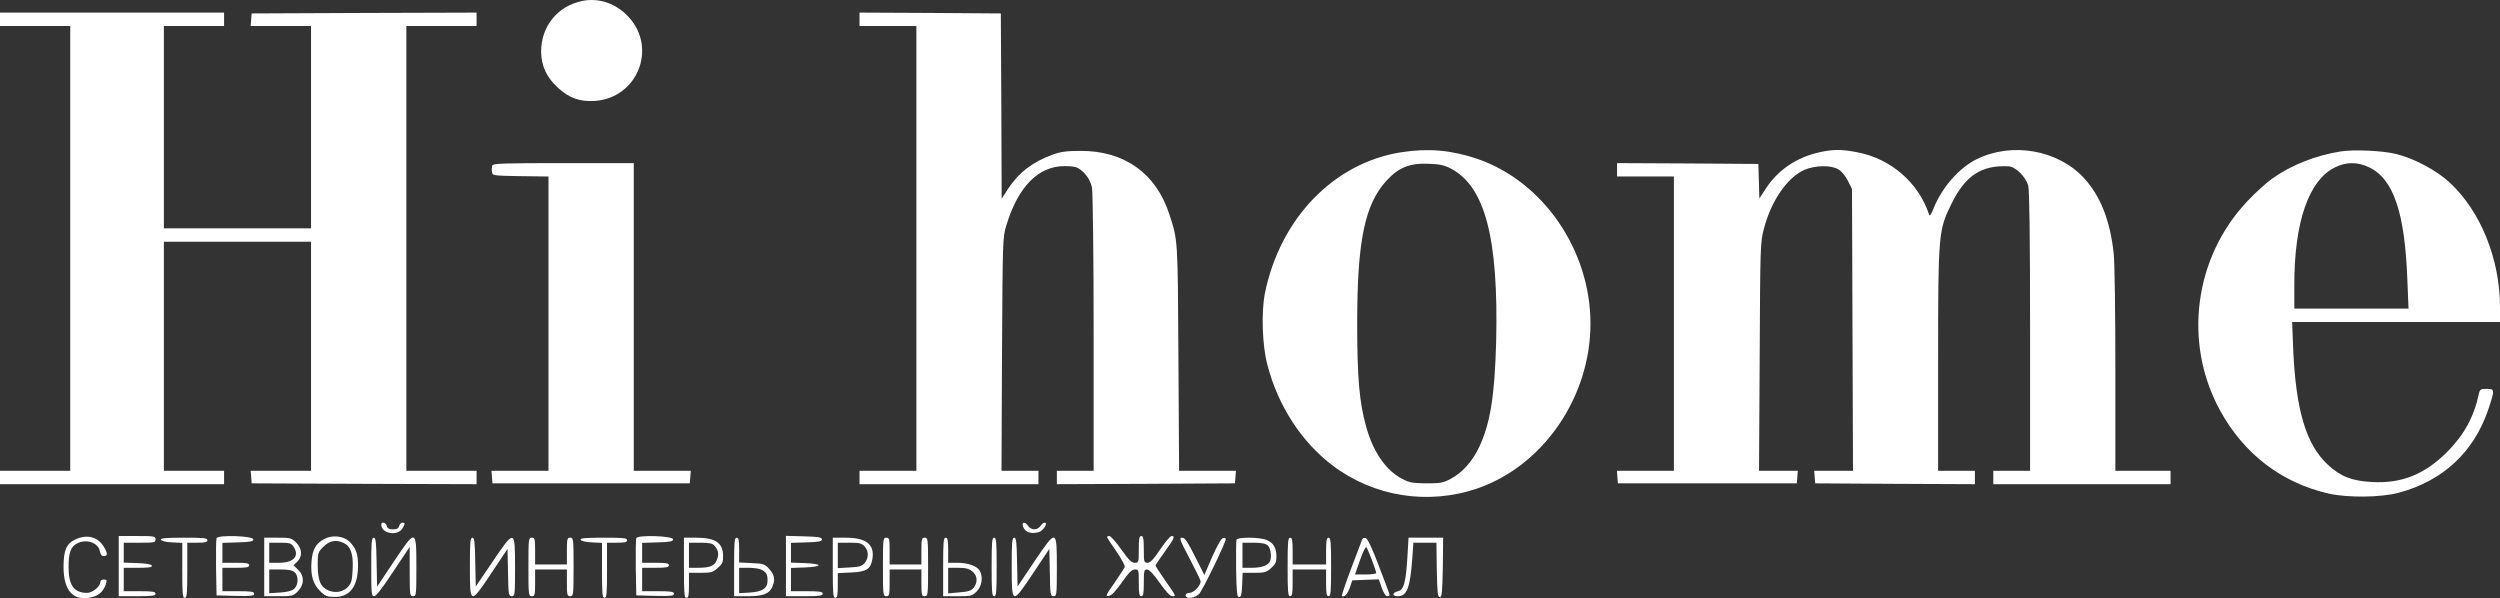 <?xml version="1.0" encoding="UTF-8"?> <svg xmlns="http://www.w3.org/2000/svg" id="_Слой_1" data-name="Слой 1" viewBox="0 0 1495 357.75"><rect x="0" y="0" width="1495" height="357.75" fill="#333333" stroke="none"/><defs><style> .cls-1 { fill: #fff; } </style></defs><path class="cls-1" d="m348.3.54c-14.9,3-24.8,15.3-24.7,30.5.1,8.4,3.3,15.3,10,21.4,6.9,6.3,13.2,8.5,22.3,7.9,25.3-1.9,37.2-31.4,20.1-50.1-7.4-8.1-17.7-11.7-27.7-9.7Z"></path><path class="cls-1" d="m0,11.54v4h42v266H0v8h134v-8h-36v-137h88v137h-36.1l.3,3.7.3,3.8,67.3.3,67.2.2v-8h-42V15.54h42V7.54l-67.2.2-67.3.3-.3,3.7-.3,3.8h36.1v121h-88V15.54h36V7.54H0v4Z"></path><path class="cls-1" d="m514,11.54v4h34v266h-34v8h107v-8h-22.1l.3-69.8c.4-68.9.4-69.8,2.6-77,7.1-23.2,19-35.3,34.7-35.4,5.1,0,7.3.4,9.3,1.9,3.8,2.8,6.2,6.5,7.2,10.9.5,2.2,1,40.6,1,86.6v82.8h-22v8l53.3-.2,53.2-.3.3-3.8.3-3.7h-34l-.4-67.8c-.4-71.5-.3-69.8-5.4-85.5-7.9-24.6-27.1-38.2-53.3-38-8,0-11.9.5-16.4,2.2-12,4.3-20.4,10.8-26.8,20.5l-3.8,5.9-.2-55.4-.3-55.4-42.2-.3-42.3-.2v4Z"></path><path class="cls-1" d="m838,91.04c-40.4,6.3-72.5,39.6-81.6,84.4-2.2,11.3-1.6,31.2,1.5,42.7,6.3,24.5,20.5,46.3,39.1,60.3,24.7,18.6,56.9,23.7,86.3,13.7,39.5-13.5,67.8-54.6,67.8-98.6s-28.3-85.1-67.8-98.6c-15.5-5.2-29.1-6.4-45.3-3.9Zm29.5,9.7c20.6,10.7,28.7,41.7,27.2,103.8-.9,32.3-3.5,48.6-10.1,62.7-4.1,8.7-10.3,15.6-17.1,19.1-4.4,2.4-6.1,2.7-14.5,2.7-8.3-.1-10.2-.4-14.5-2.7-9.7-5-17.3-16-21.5-31-4.1-14.7-5.4-29.3-5.4-61.8,0-49.6,4.5-71.4,17.7-85.7,7.1-7.7,13.8-10.4,25.2-9.9,6.3.2,9.1.8,13,2.8Z"></path><path class="cls-1" d="m1088.1,91.04c-13.7,3-25,10.7-32.2,21.8l-3.8,5.9-.3-10.4-.3-10.3-42.2-.3-42.3-.2v8h34v176h-34.1l.3,3.7.3,3.8h107l.3-3.7.3-3.8h-23.2l.4-68.3c.3-66.3.4-68.4,2.5-76.4,4.4-16.9,14.1-30.8,24.3-35.3,6.5-2.7,15.7-2.9,20.2-.3,1.9,1.1,4.2,3.8,5.7,6.8l2.5,5,.3,84.2.3,84.3h-23.2l.3,3.8.3,3.7,47.8.3,47.7.2v-8h-22v-66.3c0-75.8.2-77.6,8.1-93.6,8.2-16.6,17.7-22.9,33.8-22.2,4.3.1,10.4,6.1,12,11.6.7,2.8,1.1,29.6,1.1,87.2v83.3h-22v8h106v-8h-33v-59.9c0-34.3-.4-64.2-1-70-2.1-19.8-8-34.7-18-45.4-15.5-16.6-42.8-21.4-63.8-11.1-10.5,5.1-20.7,16.7-25.8,29.2-1.8,4.5-2.4,5.3-2.9,3.7-6.3-18.9-22.8-33.2-43-37-9.2-1.8-14-1.8-22.4,0Z"></path><path class="cls-1" d="m1399.8,90.54c-15.1,2.4-29.8,8.2-41.2,16.4-3.4,2.4-10,8.4-14.6,13.3-31.9,33.6-38.6,84.7-16.4,125.2,14.2,26,36.8,43.3,64.9,49.7,11.5,2.6,31.2,2.4,42-.5,26.4-7.1,44.9-24.3,53.5-49.8,4-12,3.9-12.3-1-12.3-3.5,0-4,.3-4.6,2.8-2.9,13.8-8.8,24.6-18.9,34.8-13.4,13.5-27.3,19.1-45,18.1-12-.6-18.9-3.3-26.4-10.3-13.1-12.1-19.2-32.6-20.8-69.7l-.6-15.7h124.3v-8.9c0-28.7-11.6-57.3-30-74.4-8.1-7.5-21.3-14.5-32.3-17.2-8.2-2-25.1-2.7-32.9-1.5Zm16.7,9.4c14.7,6.8,21.6,26.9,23.1,67.3l.7,17.3h-68.3v-14.3c0-37.5,8.6-62.3,24.2-70.1,6.7-3.4,13.5-3.4,20.3-.2Z"></path><path class="cls-1" d="m294.4,98.94c-.3.8-.4,2.5-.2,3.8.3,2.3.4,2.3,17.1,2.6l16.7.2v176h-34.1l.3,3.7.3,3.8h118l.3-3.8.3-3.7h-34.1V97.54h-42c-35.5,0-42.1.2-42.6,1.4Z"></path><path class="cls-1" d="m228,313.74c.1,5.6,10.2,7.1,12.9,1.9,1.4-2.6,1.4-3.1-.3-3.1-.7,0-1.6.9-1.9,2-.4,1.5-1.4,2-3.7,2s-3.3-.5-3.7-2c-.6-2.2-3.3-2.8-3.3-.8Z"></path><path class="cls-1" d="m611.7,314.54c1,3.6,4.5,5,9.4,3.7,2.7-.7,5.9-5.7,3.6-5.7-.7,0-1.8.9-2.5,2s-2.3,2-3.7,2-3-.9-3.7-2c-1.6-2.6-3.8-2.6-3.1,0Z"></path><path class="cls-1" d="m45.2,322.54c-5.5,2.5-7.2,6.4-7.2,16.5,0,14.4,6,20.8,16.9,18.1,4.5-1.1,7.3-3.9,8.6-8.4.5-1.8.2-2.2-1.4-2.2-1.2,0-2.1.6-2.1,1.5,0,2.7-4.7,6.5-7.9,6.5-7.9,0-11.1-4.5-11.1-15.4,0-8.7,1.3-12.2,5.1-14.2,5.6-2.8,12.5-.5,13.6,4.6.4,2.1,1.1,3,2.4,3,2.4,0,2.4-1.7-.1-5.7-3.5-5.8-10-7.5-16.8-4.3Z"></path><path class="cls-1" d="m71,338.54v18h11c9.1,0,11-.3,11-1.5s-1.7-1.5-9.5-1.5h-9.5v-14h8.6c6.4,0,8.5-.3,8.2-1.3-.3-.8-3.2-1.3-8.6-1.5l-8.2-.3v-11.9h9.5c8.8,0,9.5-.1,9.5-2s-.7-2-11-2h-11v18Z"></path><path class="cls-1" d="m129.5,321.84c-.3.7-.4,8.7-.3,17.7l.3,16.5,11.3.3c9.5.2,11.2,0,11.2-1.3,0-1.2-1.6-1.5-9.5-1.5h-9.5v-14h8c6.4,0,8-.3,8-1.5s-1.6-1.5-8-1.5h-8v-11.9l9.3-.3c7.4-.2,9.2-.6,9.2-1.8,0-2.1-21.3-2.8-22-.7Z"></path><path class="cls-1" d="m194.1,322.24c-5.2,2.7-7.2,6.2-7.8,13.4-.7,8.4.9,13.7,5.2,17.9,2.9,2.9,4.2,3.4,8.4,3.4,9.2.2,14-6,14.2-18.1.1-7.6-1.2-11.2-5.4-15.2-3.5-3.2-10.1-3.8-14.6-1.4Zm11.3,2.4c4.3,2,5.9,6.5,5.5,15.6-.3,6.8-.8,8.5-2.7,10.6-3,3.2-7.4,4-11.7,2.3-4.8-2-6.5-6-6.5-15.2,0-7.3.1-7.7,3.4-11,3.6-3.6,7.4-4.4,12-2.3Z"></path><path class="cls-1" d="m380.5,321.84c-.3.7-.4,8.7-.3,17.7l.3,16.5,11.3.3c9.5.2,11.2,0,11.2-1.3,0-1.2-1.6-1.5-9.5-1.5h-9.5v-14h8c6.4,0,8-.3,8-1.5s-1.6-1.5-8-1.5h-8v-11.9l9.3-.3c7.4-.2,9.2-.6,9.2-1.8,0-2.1-21.3-2.8-22-.7Z"></path><path class="cls-1" d="m470,338.54v18h11c9.1,0,11-.3,11-1.5s-1.7-1.5-9.5-1.5h-9.5v-13.9l8.3-.3c4.6-.2,8.2-.7,8.2-1.3s-3.6-1.1-8.2-1.3l-8.3-.3v-11.8l9.3-.3c7.4-.2,9.2-.6,9.2-1.8s-2-1.6-10.7-1.8l-10.8-.3v18.1Z"></path><path class="cls-1" d="m662,321.14c0,.4,2.5,4.2,5.6,8.6,3,4.4,5.3,8.6,5,9.3-.3.8-3.1,5.1-6.2,9.6-5.1,7.3-5.5,8-3.3,7.7,1.6-.2,4-2.7,7.8-8.1,4.1-5.9,6-7.7,7.8-7.7,2.2,0,2.3.3,2.3,8,0,6.4.3,8,1.5,8s1.5-1.6,1.5-8c0-7.2.2-8,1.9-8,1.3,0,3.9,2.7,7.6,8,3.8,5.4,6.3,8,7.6,8,2.3,0,2.5.3-4.8-10.1-2.9-4.2-5.3-7.9-5.3-8.3,0-.3,2.5-4,5.5-8.2,5.8-8.1,6.4-9.4,4.1-9.4-.8,0-3.8,3.6-6.8,8-3.9,5.9-5.9,7.9-7.5,8-2.2,0-2.3-.4-2.3-8,0-6.4-.3-8-1.5-8s-1.5,1.6-1.5,8c0,7.8-.1,8-2.4,8-1.9,0-3.7-1.7-8.1-8-3.1-4.4-6.3-8-7.1-8s-1.4.3-1.4.6Z"></path><path class="cls-1" d="m96.2,322.74c.3.8,2.8,1.4,6.6,1.6l6.2.3v16.4c0,14,.2,16.5,1.5,16.5s1.5-2.5,1.5-16.5v-16.5h6c4.7,0,6-.3,6-1.5,0-1.3-2.2-1.5-14.1-1.5-10.8,0-14,.3-13.7,1.2Z"></path><path class="cls-1" d="m158,339.04v17.5h8.6c8.1,0,8.7-.1,11.5-2.9,3.9-4,4-9.2.2-12.9l-2.8-2.7,2.3-2.2c3.2-3.2,2.9-7.7-.7-11.4-2.8-2.7-3.4-2.9-11-2.9h-8.1v17.5Zm17.4-12.3c4,5.6.3,9.8-8.4,9.8h-6v-12h6.4c5.6,0,6.7.3,8,2.2Zm.8,15.5c2.5,2.2,2.3,7.5-.3,9.9-1.4,1.2-4,1.9-8.5,2.2l-6.4.4v-14.2h6.7c4.8,0,7.2.5,8.5,1.7Z"></path><path class="cls-1" d="m222,339.04c0,16,.1,17.5,1.8,17.5,1.1,0,5.1-5.2,11.4-14.8l9.8-14.7v14.7c0,14.1.1,14.8,2,14.8s2-.7,2-17.5c0-23-.3-23-13.7-2.9l-9.8,14.7-.3-14.7c-.2-12.1-.5-14.6-1.7-14.6-1.3,0-1.5,2.8-1.5,17.5Z"></path><path class="cls-1" d="m281,339.04c0,22.7.2,22.7,13.1,3.3l9.4-14.1.3,14.1c.2,13.4.4,14.2,2.2,14.2,1.9,0,2-.7,2-17.5,0-22.7-.2-22.7-13.6-2.9l-9.9,14.6-.3-14.6c-.2-12.1-.5-14.6-1.7-14.6-1.3,0-1.5,2.8-1.5,17.5Z"></path><path class="cls-1" d="m316,339.04c0,16.8.1,17.5,2,17.5,1.8,0,2-.7,2-8v-8h19v8c0,7.3.2,8,2,8,1.9,0,2-.7,2-17.5s-.1-17.5-2-17.5c-1.8,0-2,.7-2,8v8h-19v-8c0-7.3-.2-8-2-8-1.9,0-2,.7-2,17.5Z"></path><path class="cls-1" d="m347.2,322.74c.3.8,2.8,1.4,6.6,1.6l6.2.3v16.4c0,14,.2,16.5,1.5,16.5s1.5-2.5,1.5-16.5v-16.5h6c4.7,0,6-.3,6-1.5,0-1.3-2.2-1.5-14.1-1.5-10.8,0-14,.3-13.7,1.2Z"></path><path class="cls-1" d="m409,339.54c0,15.3.2,18,1.5,18,1.2,0,1.5-1.5,1.5-7.5v-7.5h7c6.3,0,7.3-.3,10.2-2.9,2.9-2.5,3.3-3.6,3.2-7.5-.2-7.7-4.7-10.6-16.4-10.6h-7v18Zm18.2-13.3c2.4,2.8,2.8,5,1.6,8.3-1.3,3.8-4.1,5-11.4,5h-5.4v-15h6.8c5.3,0,7.2.4,8.4,1.7Z"></path><path class="cls-1" d="m439,339.04v17.5h8c9.1,0,13-1.4,14.8-5.5,1.9-4.1,1.4-7.2-1.7-10.7-2.7-3-3.4-3.3-10.5-3.6l-7.6-.4v-7.4c0-5.9-.3-7.4-1.5-7.4-1.3,0-1.5,2.6-1.5,17.5Zm16.3,1.6c3,1.6,3.7,2.8,3.7,6.5,0,4.7-3,6.7-10.6,7.2l-6.4.4v-15.2h5.6c3,0,6.5.5,7.7,1.1Z"></path><path class="cls-1" d="m498,339.54c0,15.3.2,18,1.5,18,1.2,0,1.5-1.5,1.5-7.4v-7.4l8-.4c9.2-.4,11.7-2,12.7-8.1,1.4-8.7-3.7-12.7-16.1-12.7h-7.6v18Zm19-12.8c2.5,2.7,2.6,6.9.1,9.9-1.6,1.9-3,2.4-9,2.7l-7.1.4v-15.2h7c5.8,0,7.2.3,9,2.2Z"></path><path class="cls-1" d="m528,339.04c0,16.8.1,17.5,2,17.5,1.8,0,2-.7,2-8v-8h19v8c0,7.3.2,8,2,8,1.9,0,2-.7,2-17.5s-.1-17.5-2-17.5c-1.8,0-2,.7-2,8v8h-19v-8c0-7.3-.2-8-2-8-1.9,0-2,.7-2,17.5Z"></path><path class="cls-1" d="m564,339.04v17.5h8.6c8.1,0,8.7-.1,11.5-2.9,3.1-3.2,3.9-8.4,1.8-12.3-1.5-2.8-7-4.8-13.4-4.8h-5.5v-7.5c0-6-.3-7.5-1.5-7.5-1.3,0-1.5,2.6-1.5,17.5Zm17.4,2.6c3.1,2.4,3.5,6.6.8,9.9-1.4,1.7-3.2,2.3-8.5,2.7l-6.7.6v-15.3h5.9c4.4,0,6.5.5,8.5,2.1Z"></path><path class="cls-1" d="m593,339.04c0,14.9.2,17.5,1.5,17.5s1.5-2.6,1.5-17.5-.2-17.5-1.5-17.5-1.5,2.6-1.5,17.5Z"></path><path class="cls-1" d="m605,339.04c0,22.7.2,22.7,13.1,3.3l9.4-14.1.3,14.1c.2,13.4.4,14.2,2.2,14.2,1.9,0,2-.7,2-17.5,0-22.9-.2-22.9-13.7-2.9l-9.8,14.6-.3-14.6c-.2-12.1-.5-14.6-1.7-14.6-1.3,0-1.5,2.8-1.5,17.5Z"></path><path class="cls-1" d="m711.4,334.04c3.6,6.9,6.6,13,6.6,13.6,0,2.5-4.2,6.9-6.6,6.9-1.5,0-2.4.6-2.4,1.5,0,2.4,5.5,1.8,8.1-.9,2.1-2.2,15.9-30.6,15.9-32.8,0-.5-.7-.8-1.6-.6-1.1.2-3.5,4.5-6.5,11.2l-4.7,10.9-5.6-11.1c-4.5-8.9-6-11.2-7.7-11.2-1.9,0-1.4,1.3,4.5,12.5Z"></path><path class="cls-1" d="m739.4,322.84c-.2.7-.3,8.7-.2,17.7.3,13.9.5,16.5,1.8,16.5,1.2,0,1.6-1.6,1.8-7.2l.3-7.3h6.9c6.2,0,7.3-.3,10.1-2.8,2.6-2.3,3.2-3.6,3.2-6.8,0-5.3-1.7-8.3-5.8-10-4.4-1.8-17.4-1.9-18.1-.1Zm18.8,3.4c1.8,1.6,2.5,7.7,1,9.9-1.4,2.2-5.2,3.4-10.6,3.4h-5.6v-15h6.7c4.8,0,7.2.5,8.5,1.7Z"></path><path class="cls-1" d="m770,339.04c0,14.9.2,17.5,1.5,17.5,1.2,0,1.5-1.6,1.5-8v-8h20v8c0,6.4.3,8,1.5,8,1.3,0,1.5-2.6,1.5-17.5s-.2-17.5-1.5-17.5c-1.2,0-1.5,1.6-1.5,8v8h-20v-8c0-6.4-.3-8-1.5-8-1.3,0-1.5,2.6-1.5,17.5Z"></path><path class="cls-1" d="m814.5,322.74c-.2.7-3.2,8.5-6.5,17.2-3.3,8.8-5.8,16.1-5.5,16.4,1.2,1.2,3.4-1.1,4.7-5l1.5-4.3,7.9-.3,7.9-.3,1.8,5.1c1,2.9,2.4,5,3.2,5s1.5-.3,1.5-.8c0-.4-2.9-8.1-6.4-17.2-4.2-11.1-6.8-16.6-8-16.8-.9-.2-1.8.2-2.1,1Zm5.9,12.2c1.4,3.7,2.6,7.2,2.6,7.7s-2.9.9-6.3.9h-6.4l3-8.6c1.6-4.7,3.3-8.1,3.8-7.7.4.4,1.9,3.9,3.3,7.7Z"></path><path class="cls-1" d="m841.6,333.64c-.9,14.5-2.1,19.1-5.5,19.9-3.6.8-3.9,3-.3,3,5.6,0,7.5-5,8.8-23.3l.6-8.7h13.8l.2,16.2c.3,13.7.5,16.3,1.8,16.3s1.5-2.8,1.8-17.8l.2-17.7h-20.7l-.7,12.1Z"></path></svg> 